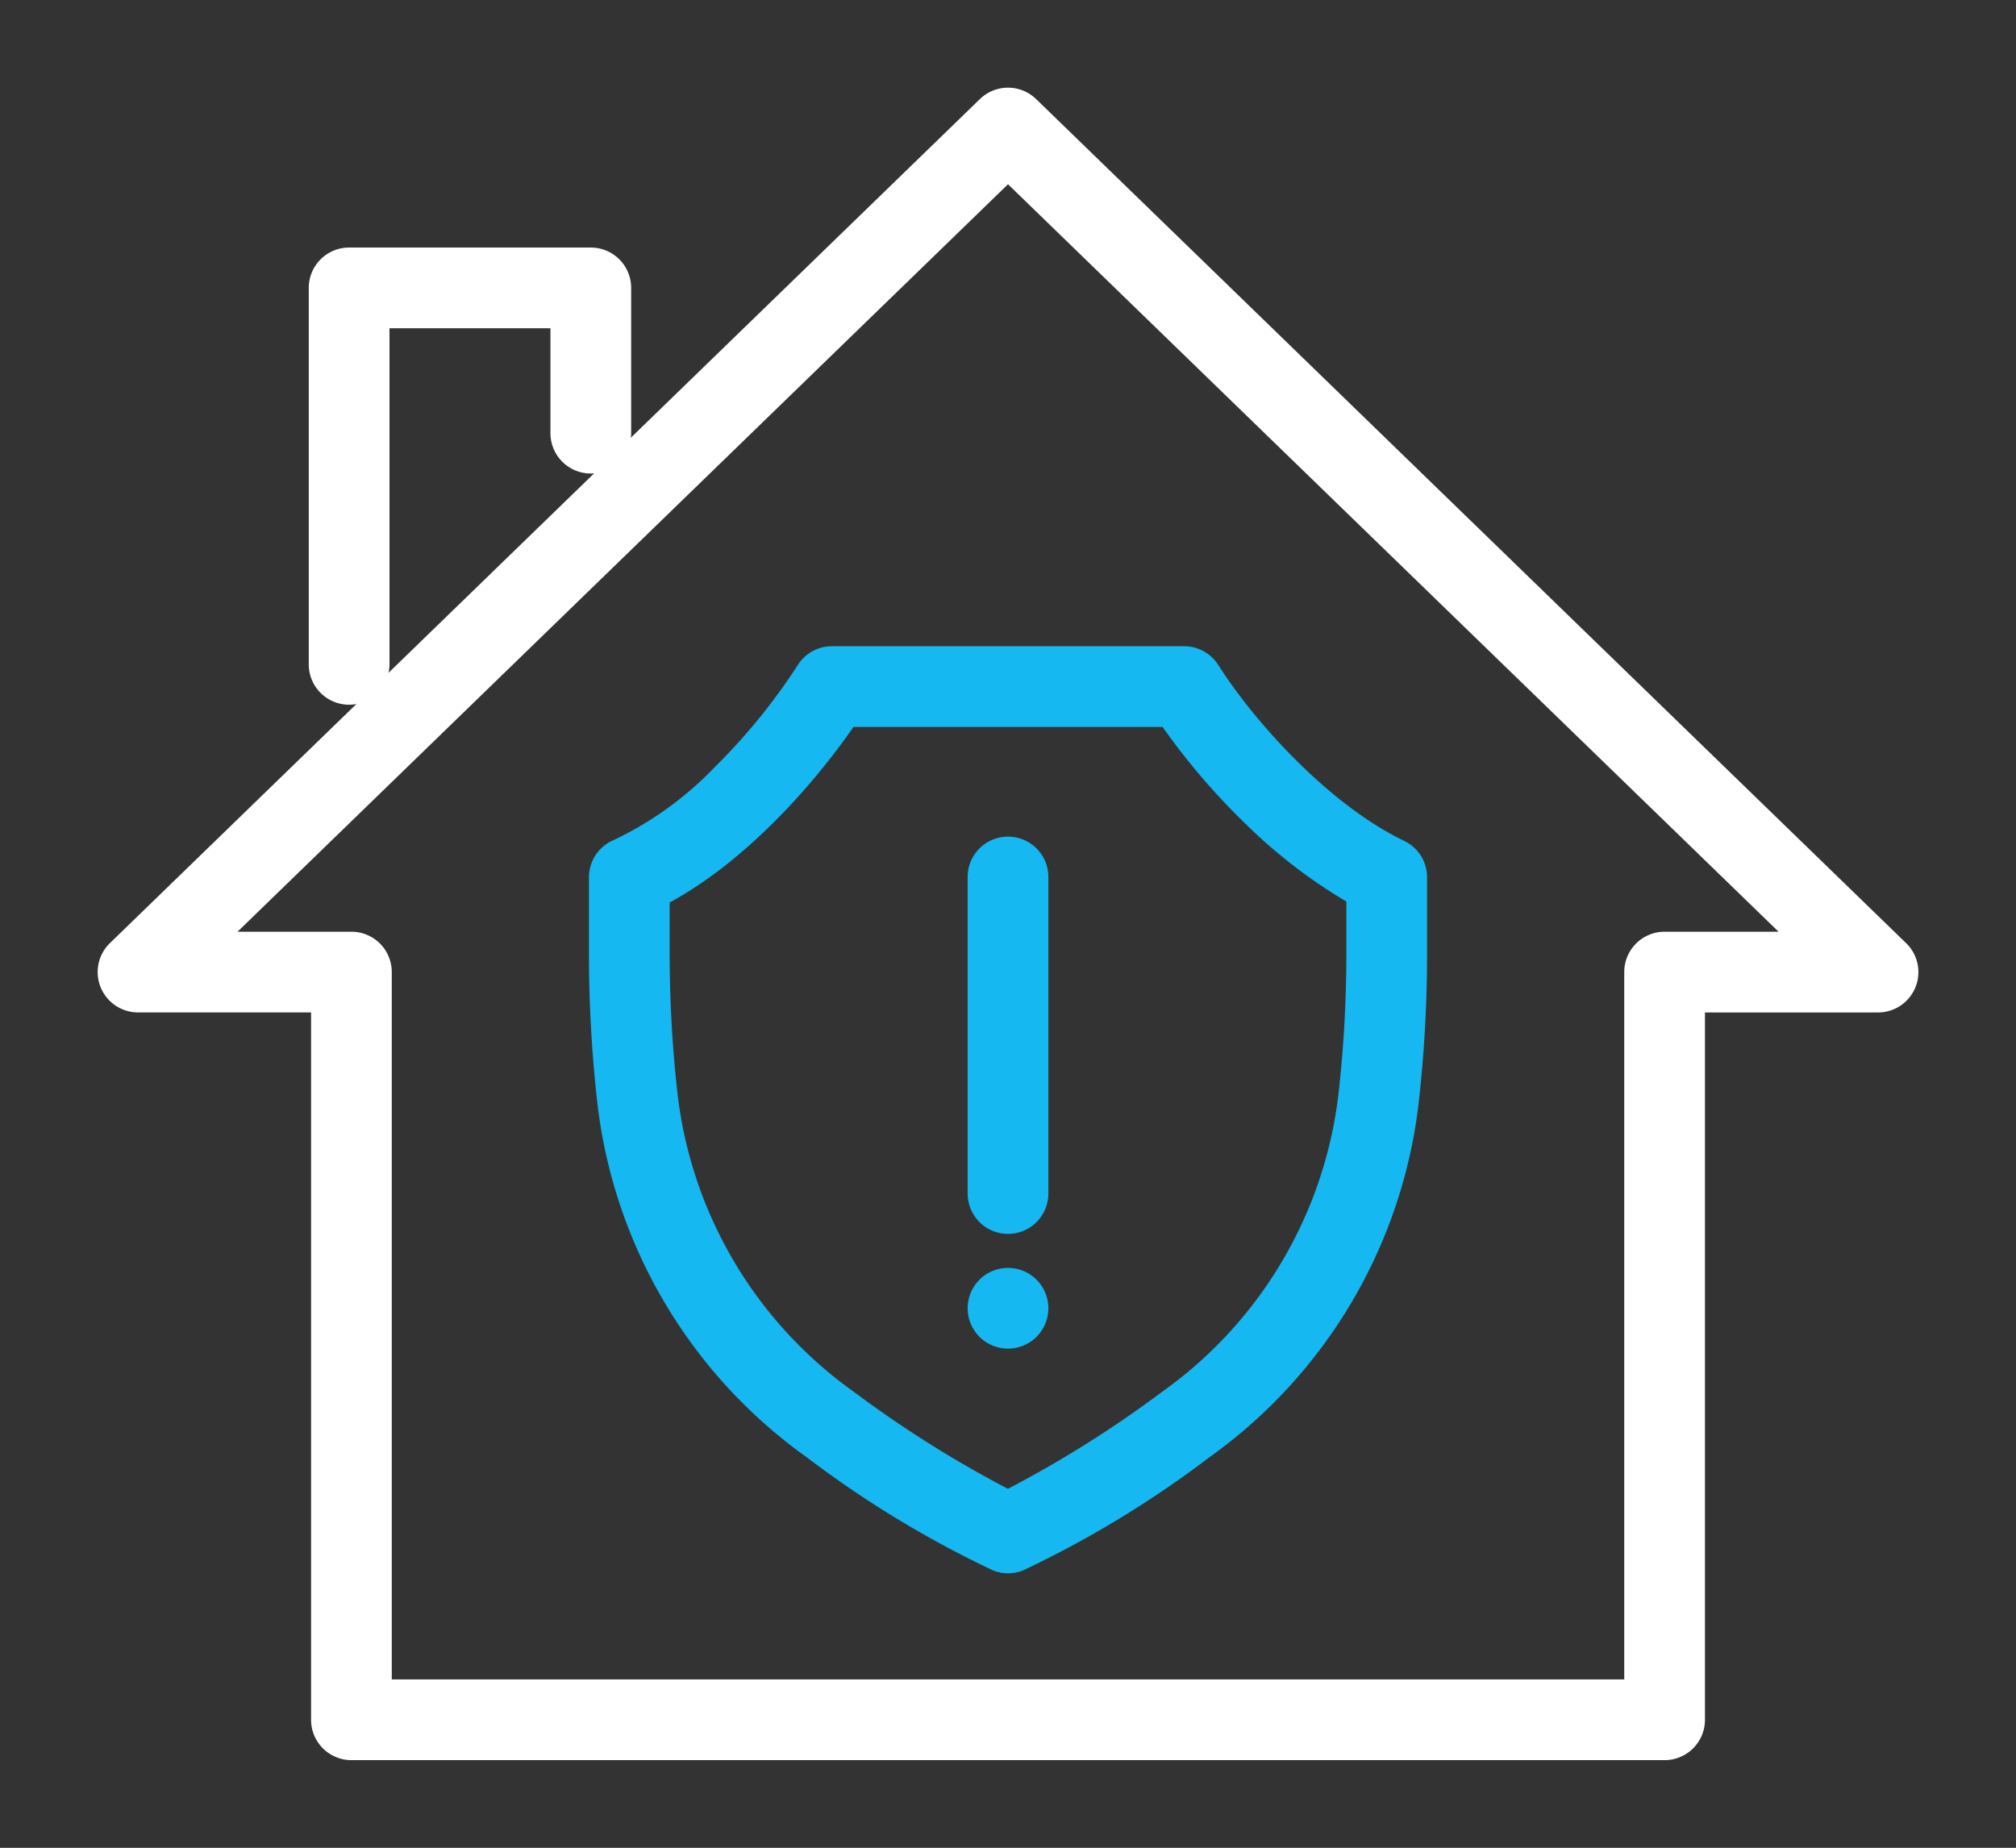 <?xml version="1.0" encoding="UTF-8"?>
<svg xmlns="http://www.w3.org/2000/svg" xmlns:xlink="http://www.w3.org/1999/xlink" width="99.905" height="91.584" viewBox="0 0 99.905 91.584">
  <rect x="0" y="0" width="99.905" height="91.584" fill="#333333" stroke="none"/>
  <defs>
    <clipPath id="a">
      <rect width="99.905" height="91.584" transform="translate(-5.905 -5.413)" fill="none" stroke="#fff" stroke-width="1"></rect>
    </clipPath>
    <clipPath id="b">
      <rect width="88.095" height="80.757" fill="#fff" stroke="#15b8f1" stroke-width="1"></rect>
    </clipPath>
  </defs>
  <g transform="translate(-1506.547 -656.658)">
    <g transform="translate(1512.453 662.072)">
      <g clip-path="url(#a)">
        <path d="M45.115,0a1.994,1.994,0,0,1,1.393.565L89.623,42.4a2,2,0,0,1-1.393,3.435H79.653V80.892a2,2,0,0,1-2,2H12.577a2,2,0,0,1-2-2V45.833H2A2,2,0,0,1,.607,42.4L43.722.564A1.994,1.994,0,0,1,45.115,0ZM83.3,41.833,45.115,4.786,6.933,41.833h5.644a2,2,0,0,1,2,2V78.892H75.653V43.833a2,2,0,0,1,2-2Z" transform="translate(-1.068 -1.068)" fill="#fff"></path>
      </g>
      <path d="M24.446,39.659a2,2,0,0,1-2-2V19a2,2,0,0,1,2-2H36.423a2,2,0,0,1,2,2v7.2a2,2,0,0,1-4,0V21H26.446V37.659A2,2,0,0,1,24.446,39.659Z" transform="translate(-13.051 -10.145)" fill="#fff"></path>
      <g clip-path="url(#b)">
        <path d="M64.275,59.391H81.733a2,2,0,0,1,1.687.925c1.9,2.984,5.6,6.987,9.216,8.722a2,2,0,0,1,1.135,1.8v3.813a65.948,65.948,0,0,1-.406,7.288A25.125,25.125,0,0,1,82.99,99.584a51.875,51.875,0,0,1-9.234,5.61,2,2,0,0,1-1.5,0,51.874,51.874,0,0,1-9.234-5.61A25.125,25.125,0,0,1,52.643,81.943a65.949,65.949,0,0,1-.406-7.289V70.842A2,2,0,0,1,53.458,69a17.091,17.091,0,0,0,5.032-3.635,29.964,29.964,0,0,0,4.1-5.048A2,2,0,0,1,64.275,59.391Zm16.389,4H65.346c-2.118,3.06-5.472,6.736-9.109,8.7v2.559a61.933,61.933,0,0,0,.381,6.845A21.12,21.12,0,0,0,65.34,96.327,56.241,56.241,0,0,0,73,101.152a56.238,56.238,0,0,0,7.664-4.824A21.12,21.12,0,0,0,89.39,81.5a61.93,61.93,0,0,0,.381-6.844V72.045a26.12,26.12,0,0,1-5.054-3.908A33.6,33.6,0,0,1,80.664,63.391Z" transform="translate(-28.957 -32.776)" fill="#15b8f1"></path>
        <path d="M44.047,51.742a2,2,0,0,1-2-2V34.052a2,2,0,0,1,4,0v15.69A2,2,0,0,1,44.047,51.742Z" transform="translate(0 4)" fill="#15b8f1"></path>
      </g>
    </g>
    <circle cx="1.5" cy="1.5" r="1.5" transform="translate(1555 720)" fill="#15b8f1"></circle>
    <path d="M1.5-.5a2,2,0,1,1-2,2A2,2,0,0,1,1.5-.5Zm0,3a1,1,0,1,0-1-1A1,1,0,0,0,1.5,2.5Z" transform="translate(1555 720)" fill="#15b8f1"></path>
  </g>
</svg>
